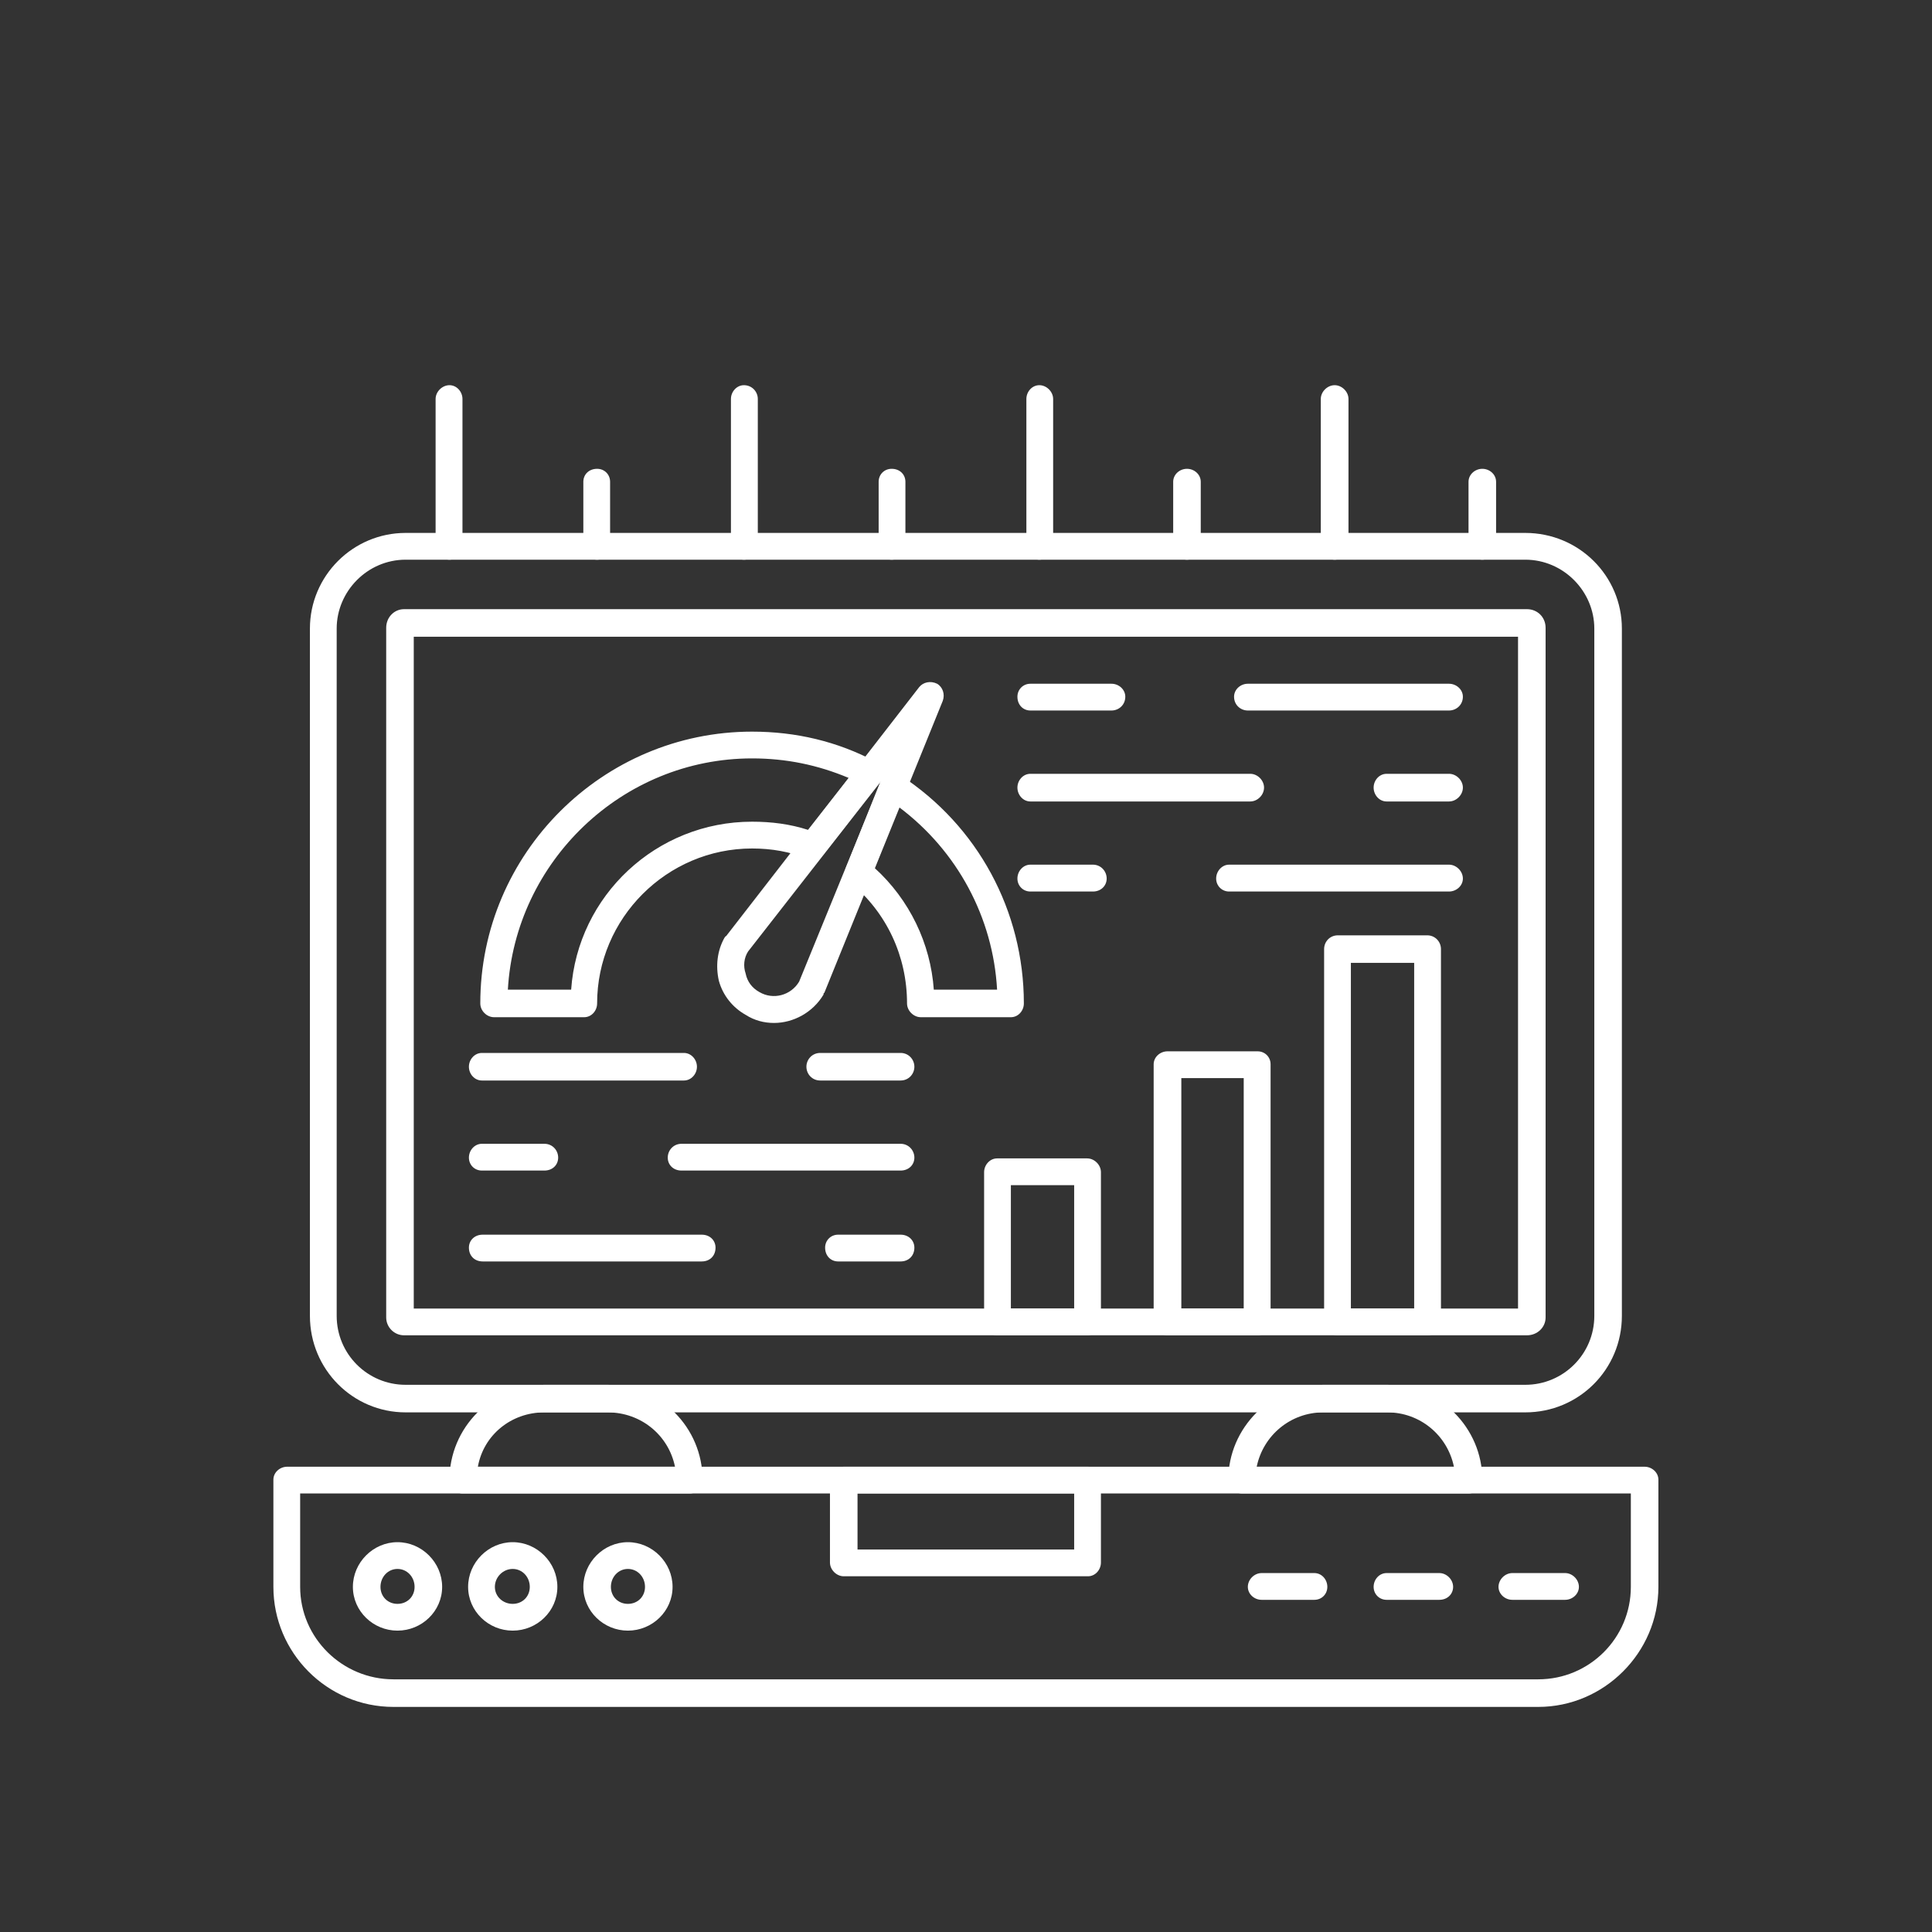 <svg xmlns="http://www.w3.org/2000/svg" xmlns:xlink="http://www.w3.org/1999/xlink" width="100" zoomAndPan="magnify" viewBox="0 0 75 75" height="100" preserveAspectRatio="xMidYMid meet" version="1.0"><rect x="0" y="0" width="75" height="75" fill="#333333" stroke="none"/><defs><clipPath id="bb06578068"><path d="M 10.613 56 L 64.613 56 L 64.613 67 L 10.613 67 Z M 10.613 56 " clip-rule="nonzero"/></clipPath></defs><path fill="#ffffff" d="M 59.211 54.828 L 15.746 54.828 C 13.699 54.828 12.031 53.16 12.031 51.082 L 12.031 24.402 C 12.031 22.355 13.699 20.688 15.746 20.688 L 59.211 20.688 C 61.293 20.688 62.961 22.355 62.961 24.402 L 62.961 51.082 C 62.961 53.16 61.293 54.828 59.211 54.828 Z M 15.746 21.727 C 14.266 21.727 13.07 22.953 13.07 24.402 L 13.07 51.082 C 13.07 52.562 14.266 53.758 15.746 53.758 L 59.211 53.758 C 60.691 53.758 61.891 52.562 61.891 51.082 L 61.891 24.402 C 61.891 22.953 60.691 21.727 59.211 21.727 Z M 15.746 21.727 " fill-opacity="1" fill-rule="evenodd"/><path fill="#ffffff" d="M 59.277 51.836 L 15.684 51.836 C 15.305 51.836 14.992 51.523 14.992 51.145 L 14.992 24.371 C 14.992 23.961 15.305 23.648 15.684 23.648 L 59.277 23.648 C 59.684 23.648 60 23.961 60 24.371 L 60 51.145 C 60 51.523 59.684 51.836 59.277 51.836 Z M 16.062 50.797 L 58.93 50.797 L 58.93 24.719 L 16.062 24.719 Z M 59.277 24.719 Z M 59.277 24.719 " fill-opacity="1" fill-rule="evenodd"/><path fill="#ffffff" d="M 39.242 39.488 L 35.746 39.488 C 35.465 39.488 35.211 39.238 35.211 38.953 C 35.211 37.129 34.426 35.426 33.008 34.262 C 32.816 34.137 32.754 33.883 32.848 33.664 L 34.172 30.355 C 34.203 30.324 34.203 30.293 34.203 30.293 C 34.203 30.293 34.172 30.324 34.172 30.355 L 31.969 33.16 C 31.84 33.348 31.59 33.41 31.367 33.348 C 30.676 33.062 29.953 32.938 29.195 32.938 C 25.887 32.938 23.18 35.648 23.18 38.953 C 23.18 39.238 22.961 39.488 22.676 39.488 L 19.18 39.488 C 18.895 39.488 18.645 39.238 18.645 38.953 C 18.645 33.129 23.398 28.402 29.195 28.402 C 30.898 28.402 32.504 28.781 33.984 29.566 C 34.141 29.633 34.234 29.758 34.266 29.914 C 34.297 30.039 34.266 30.168 34.203 30.262 C 34.297 30.168 34.395 30.07 34.52 30.039 C 34.645 30.008 34.832 30.008 34.961 30.102 C 37.953 32.055 39.746 35.363 39.746 38.953 C 39.746 39.238 39.527 39.488 39.242 39.488 Z M 36.25 38.418 L 38.707 38.418 C 38.551 35.617 37.164 33.031 34.898 31.332 L 33.953 33.695 C 35.305 34.922 36.125 36.625 36.25 38.418 Z M 19.715 38.418 L 22.172 38.418 C 22.426 34.766 25.48 31.898 29.195 31.898 C 29.953 31.898 30.676 31.992 31.367 32.215 L 32.945 30.199 C 31.746 29.695 30.52 29.441 29.195 29.441 C 24.156 29.441 20 33.441 19.715 38.418 Z M 19.715 38.418 " fill-opacity="1" fill-rule="evenodd"/><path fill="#ffffff" d="M 30.047 39.711 C 29.668 39.711 29.289 39.617 28.945 39.395 C 28.441 39.113 28.062 38.641 27.906 38.074 C 27.777 37.504 27.84 36.906 28.125 36.402 C 28.156 36.371 28.156 36.34 28.188 36.34 L 35.684 26.672 C 35.84 26.48 36.125 26.418 36.379 26.543 C 36.598 26.672 36.691 26.953 36.598 27.207 L 32 38.543 C 31.969 38.543 31.969 38.578 31.969 38.609 C 31.559 39.301 30.801 39.711 30.047 39.711 Z M 29.039 36.938 C 28.879 37.191 28.848 37.504 28.945 37.789 C 29.008 38.105 29.195 38.355 29.48 38.512 C 30.016 38.828 30.707 38.641 31.023 38.105 L 34.203 30.324 Z M 29.039 36.938 " fill-opacity="1" fill-rule="evenodd"/><path fill="#ffffff" d="M 55.402 51.836 L 51.938 51.836 C 51.621 51.836 51.402 51.617 51.402 51.332 L 51.402 36.844 C 51.402 36.559 51.621 36.309 51.938 36.309 L 55.402 36.309 C 55.715 36.309 55.938 36.559 55.938 36.844 L 55.938 51.332 C 55.938 51.617 55.715 51.836 55.402 51.836 Z M 52.441 50.797 L 54.898 50.797 L 54.898 37.379 L 52.441 37.379 Z M 52.441 50.797 " fill-opacity="1" fill-rule="evenodd"/><path fill="#ffffff" d="M 48.82 51.836 L 45.324 51.836 C 45.039 51.836 44.785 51.617 44.785 51.332 L 44.785 41.316 C 44.785 41.031 45.039 40.812 45.324 40.812 L 48.82 40.812 C 49.102 40.812 49.324 41.031 49.324 41.316 L 49.324 51.332 C 49.324 51.617 49.102 51.836 48.82 51.836 Z M 45.859 50.797 L 48.281 50.797 L 48.281 41.852 L 45.859 41.852 Z M 45.859 50.797 " fill-opacity="1" fill-rule="evenodd"/><path fill="#ffffff" d="M 42.203 51.836 L 38.707 51.836 C 38.426 51.836 38.203 51.617 38.203 51.332 L 38.203 45.504 C 38.203 45.223 38.426 44.969 38.707 44.969 L 42.203 44.969 C 42.488 44.969 42.738 45.223 42.738 45.504 L 42.738 51.332 C 42.738 51.617 42.488 51.836 42.203 51.836 Z M 39.242 50.797 L 41.699 50.797 L 41.699 46.008 L 39.242 46.008 Z M 39.242 50.797 " fill-opacity="1" fill-rule="evenodd"/><g clip-path="url(#bb06578068)"><path fill="#ffffff" d="M 59.715 66.262 L 15.273 66.262 C 12.691 66.262 10.613 64.152 10.613 61.602 L 10.613 57.441 C 10.613 57.16 10.863 56.938 11.148 56.938 L 63.844 56.938 C 64.125 56.938 64.379 57.16 64.379 57.441 L 64.379 61.602 C 64.379 64.152 62.27 66.262 59.715 66.262 Z M 11.652 57.977 L 11.652 61.602 C 11.652 63.586 13.289 65.191 15.273 65.191 L 59.715 65.191 C 61.699 65.191 63.309 63.586 63.309 61.602 L 63.309 57.977 Z M 11.652 57.977 " fill-opacity="1" fill-rule="evenodd"/></g><path fill="#ffffff" d="M 42.234 61.191 L 32.754 61.191 C 32.473 61.191 32.219 60.938 32.219 60.656 L 32.219 57.441 C 32.219 57.16 32.473 56.938 32.754 56.938 L 42.234 56.938 C 42.52 56.938 42.738 57.16 42.738 57.441 L 42.738 60.656 C 42.738 60.938 42.52 61.191 42.234 61.191 Z M 33.289 60.152 L 41.699 60.152 L 41.699 57.977 L 33.289 57.977 Z M 33.289 60.152 " fill-opacity="1" fill-rule="evenodd"/><path fill="#ffffff" d="M 60.758 62.105 L 58.707 62.105 C 58.426 62.105 58.172 61.883 58.172 61.602 C 58.172 61.316 58.426 61.066 58.707 61.066 L 60.758 61.066 C 61.039 61.066 61.293 61.316 61.293 61.602 C 61.293 61.883 61.039 62.105 60.758 62.105 Z M 60.758 62.105 " fill-opacity="1" fill-rule="evenodd"/><path fill="#ffffff" d="M 55.875 62.105 L 53.828 62.105 C 53.543 62.105 53.324 61.883 53.324 61.602 C 53.324 61.316 53.543 61.066 53.828 61.066 L 55.875 61.066 C 56.156 61.066 56.41 61.316 56.41 61.602 C 56.41 61.883 56.188 62.105 55.875 62.105 Z M 55.875 62.105 " fill-opacity="1" fill-rule="evenodd"/><path fill="#ffffff" d="M 51.023 62.105 L 48.977 62.105 C 48.691 62.105 48.441 61.883 48.441 61.602 C 48.441 61.316 48.691 61.066 48.977 61.066 L 51.023 61.066 C 51.309 61.066 51.527 61.316 51.527 61.602 C 51.527 61.883 51.309 62.105 51.023 62.105 Z M 51.023 62.105 " fill-opacity="1" fill-rule="evenodd"/><path fill="#ffffff" d="M 15.43 63.301 C 14.488 63.301 13.699 62.547 13.699 61.602 C 13.699 60.656 14.488 59.867 15.43 59.867 C 16.375 59.867 17.164 60.656 17.164 61.602 C 17.164 62.547 16.375 63.301 15.43 63.301 Z M 15.43 60.906 C 15.055 60.906 14.77 61.223 14.77 61.602 C 14.77 61.98 15.055 62.262 15.43 62.262 C 15.809 62.262 16.094 61.98 16.094 61.602 C 16.094 61.223 15.809 60.906 15.43 60.906 Z M 15.43 60.906 " fill-opacity="1" fill-rule="evenodd"/><path fill="#ffffff" d="M 19.902 63.301 C 18.961 63.301 18.172 62.547 18.172 61.602 C 18.172 60.656 18.961 59.867 19.902 59.867 C 20.848 59.867 21.637 60.656 21.637 61.602 C 21.637 62.547 20.848 63.301 19.902 63.301 Z M 19.902 60.906 C 19.527 60.906 19.211 61.223 19.211 61.602 C 19.211 61.98 19.527 62.262 19.902 62.262 C 20.281 62.262 20.566 61.98 20.566 61.602 C 20.566 61.223 20.281 60.906 19.902 60.906 Z M 19.902 60.906 " fill-opacity="1" fill-rule="evenodd"/><path fill="#ffffff" d="M 24.375 63.301 C 23.434 63.301 22.645 62.547 22.645 61.602 C 22.645 60.656 23.434 59.867 24.375 59.867 C 25.32 59.867 26.109 60.656 26.109 61.602 C 26.109 62.547 25.32 63.301 24.375 63.301 Z M 24.375 60.906 C 24 60.906 23.715 61.223 23.715 61.602 C 23.715 61.98 24 62.262 24.375 62.262 C 24.754 62.262 25.039 61.98 25.039 61.602 C 25.039 61.223 24.754 60.906 24.375 60.906 Z M 24.375 60.906 " fill-opacity="1" fill-rule="evenodd"/><path fill="#ffffff" d="M 48.219 57.977 C 48.062 57.977 47.938 57.914 47.844 57.82 C 47.746 57.727 47.684 57.602 47.684 57.441 C 47.684 55.426 49.355 53.758 51.371 53.758 L 53.859 53.758 C 55.875 53.758 57.543 55.426 57.543 57.441 C 57.543 57.758 57.293 57.977 57.008 57.977 Z M 48.785 56.938 L 56.441 56.938 C 56.188 55.711 55.117 54.828 53.859 54.828 L 51.371 54.828 C 50.109 54.828 49.039 55.711 48.785 56.938 Z M 48.785 56.938 " fill-opacity="1" fill-rule="evenodd"/><path fill="#ffffff" d="M 17.953 57.977 C 17.824 57.977 17.699 57.914 17.574 57.82 C 17.48 57.727 17.449 57.602 17.449 57.441 C 17.449 55.426 19.086 53.758 21.133 53.758 L 23.59 53.758 C 25.637 53.758 27.273 55.426 27.273 57.441 C 27.273 57.758 27.055 57.977 26.77 57.977 Z M 18.551 56.938 L 26.203 56.938 C 25.953 55.711 24.879 54.828 23.59 54.828 L 21.133 54.828 C 19.84 54.828 18.77 55.711 18.551 56.938 Z M 18.551 56.938 " fill-opacity="1" fill-rule="evenodd"/><path fill="#ffffff" d="M 34.961 41.945 L 31.84 41.945 C 31.527 41.945 31.305 41.695 31.305 41.41 C 31.305 41.129 31.527 40.875 31.84 40.875 L 34.961 40.875 C 35.273 40.875 35.496 41.129 35.496 41.41 C 35.496 41.695 35.273 41.945 34.961 41.945 Z M 26.551 41.945 L 18.707 41.945 C 18.422 41.945 18.203 41.695 18.203 41.41 C 18.203 41.129 18.422 40.875 18.707 40.875 L 26.551 40.875 C 26.832 40.875 27.055 41.129 27.055 41.41 C 27.055 41.695 26.832 41.945 26.551 41.945 Z M 26.551 41.945 " fill-opacity="1" fill-rule="evenodd"/><path fill="#ffffff" d="M 34.961 45.441 L 26.457 45.441 C 26.141 45.441 25.922 45.223 25.922 44.938 C 25.922 44.656 26.141 44.402 26.457 44.402 L 34.961 44.402 C 35.273 44.402 35.496 44.656 35.496 44.938 C 35.496 45.223 35.273 45.441 34.961 45.441 Z M 21.133 45.441 L 18.707 45.441 C 18.422 45.441 18.203 45.223 18.203 44.938 C 18.203 44.656 18.422 44.402 18.707 44.402 L 21.133 44.402 C 21.449 44.402 21.668 44.656 21.668 44.938 C 21.668 45.223 21.449 45.441 21.133 45.441 Z M 21.133 45.441 " fill-opacity="1" fill-rule="evenodd"/><path fill="#ffffff" d="M 34.961 48.969 L 32.535 48.969 C 32.25 48.969 32.031 48.75 32.031 48.434 C 32.031 48.152 32.25 47.93 32.535 47.93 L 34.961 47.93 C 35.273 47.93 35.496 48.152 35.496 48.434 C 35.496 48.75 35.273 48.969 34.961 48.969 Z M 27.242 48.969 L 18.738 48.969 C 18.422 48.969 18.203 48.75 18.203 48.434 C 18.203 48.152 18.422 47.93 18.738 47.93 L 27.242 47.93 C 27.559 47.93 27.777 48.152 27.777 48.434 C 27.777 48.75 27.559 48.969 27.242 48.969 Z M 27.242 48.969 " fill-opacity="1" fill-rule="evenodd"/><path fill="#ffffff" d="M 56.25 27.582 L 48.441 27.582 C 48.156 27.582 47.906 27.363 47.906 27.047 C 47.906 26.766 48.156 26.543 48.441 26.543 L 56.25 26.543 C 56.535 26.543 56.789 26.766 56.789 27.047 C 56.789 27.363 56.535 27.582 56.25 27.582 Z M 43.148 27.582 L 40 27.582 C 39.715 27.582 39.496 27.363 39.496 27.047 C 39.496 26.766 39.715 26.543 40 26.543 L 43.148 26.543 C 43.434 26.543 43.684 26.766 43.684 27.047 C 43.684 27.363 43.434 27.582 43.148 27.582 Z M 43.148 27.582 " fill-opacity="1" fill-rule="evenodd"/><path fill="#ffffff" d="M 56.25 31.113 L 53.828 31.113 C 53.543 31.113 53.324 30.859 53.324 30.574 C 53.324 30.293 53.543 30.039 53.828 30.039 L 56.25 30.039 C 56.535 30.039 56.789 30.293 56.789 30.574 C 56.789 30.859 56.535 31.113 56.25 31.113 Z M 48.535 31.113 L 40 31.113 C 39.715 31.113 39.496 30.859 39.496 30.574 C 39.496 30.293 39.715 30.039 40 30.039 L 48.535 30.039 C 48.82 30.039 49.07 30.293 49.07 30.574 C 49.07 30.859 48.82 31.113 48.535 31.113 Z M 48.535 31.113 " fill-opacity="1" fill-rule="evenodd"/><path fill="#ffffff" d="M 56.25 34.609 L 47.715 34.609 C 47.434 34.609 47.211 34.387 47.211 34.105 C 47.211 33.82 47.434 33.566 47.715 33.566 L 56.25 33.566 C 56.535 33.566 56.789 33.82 56.789 34.105 C 56.789 34.387 56.535 34.609 56.25 34.609 Z M 42.426 34.609 L 40 34.609 C 39.715 34.609 39.496 34.387 39.496 34.105 C 39.496 33.82 39.715 33.566 40 33.566 L 42.426 33.566 C 42.738 33.566 42.961 33.82 42.961 34.105 C 42.961 34.387 42.738 34.609 42.426 34.609 Z M 42.426 34.609 " fill-opacity="1" fill-rule="evenodd"/><path fill="#ffffff" d="M 17.449 21.727 C 17.164 21.727 16.91 21.504 16.91 21.223 L 16.91 15.488 C 16.91 15.207 17.164 14.953 17.449 14.953 C 17.73 14.953 17.953 15.207 17.953 15.488 L 17.953 21.223 C 17.953 21.504 17.73 21.727 17.449 21.727 Z M 17.449 21.727 " fill-opacity="1" fill-rule="evenodd"/><path fill="#ffffff" d="M 23.18 21.727 C 22.863 21.727 22.645 21.504 22.645 21.223 L 22.645 18.703 C 22.645 18.418 22.863 18.199 23.18 18.199 C 23.465 18.199 23.684 18.418 23.684 18.703 L 23.684 21.223 C 23.684 21.504 23.465 21.727 23.18 21.727 Z M 23.18 21.727 " fill-opacity="1" fill-rule="evenodd"/><path fill="#ffffff" d="M 28.879 21.727 C 28.598 21.727 28.375 21.504 28.375 21.223 L 28.375 15.488 C 28.375 15.207 28.598 14.953 28.879 14.953 C 29.195 14.953 29.418 15.207 29.418 15.488 L 29.418 21.223 C 29.418 21.504 29.195 21.727 28.879 21.727 Z M 28.879 21.727 " fill-opacity="1" fill-rule="evenodd"/><path fill="#ffffff" d="M 34.613 21.727 C 34.328 21.727 34.109 21.504 34.109 21.223 L 34.109 18.703 C 34.109 18.418 34.328 18.199 34.613 18.199 C 34.93 18.199 35.148 18.418 35.148 18.703 L 35.148 21.223 C 35.148 21.504 34.93 21.727 34.613 21.727 Z M 34.613 21.727 " fill-opacity="1" fill-rule="evenodd"/><path fill="#ffffff" d="M 40.348 21.727 C 40.062 21.727 39.844 21.504 39.844 21.223 L 39.844 15.488 C 39.844 15.207 40.062 14.953 40.348 14.953 C 40.629 14.953 40.883 15.207 40.883 15.488 L 40.883 21.223 C 40.883 21.504 40.629 21.727 40.348 21.727 Z M 40.348 21.727 " fill-opacity="1" fill-rule="evenodd"/><path fill="#ffffff" d="M 46.078 21.727 C 45.793 21.727 45.543 21.504 45.543 21.223 L 45.543 18.703 C 45.543 18.418 45.793 18.199 46.078 18.199 C 46.363 18.199 46.613 18.418 46.613 18.703 L 46.613 21.223 C 46.613 21.504 46.363 21.727 46.078 21.727 Z M 46.078 21.727 " fill-opacity="1" fill-rule="evenodd"/><path fill="#ffffff" d="M 51.812 21.727 C 51.527 21.727 51.273 21.504 51.273 21.223 L 51.273 15.488 C 51.273 15.207 51.527 14.953 51.812 14.953 C 52.094 14.953 52.348 15.207 52.348 15.488 L 52.348 21.223 C 52.348 21.504 52.094 21.727 51.812 21.727 Z M 51.812 21.727 " fill-opacity="1" fill-rule="evenodd"/><path fill="#ffffff" d="M 57.543 21.727 C 57.262 21.727 57.008 21.504 57.008 21.223 L 57.008 18.703 C 57.008 18.418 57.262 18.199 57.543 18.199 C 57.828 18.199 58.078 18.418 58.078 18.703 L 58.078 21.223 C 58.078 21.504 57.828 21.727 57.543 21.727 Z M 57.543 21.727 " fill-opacity="1" fill-rule="evenodd"/></svg>